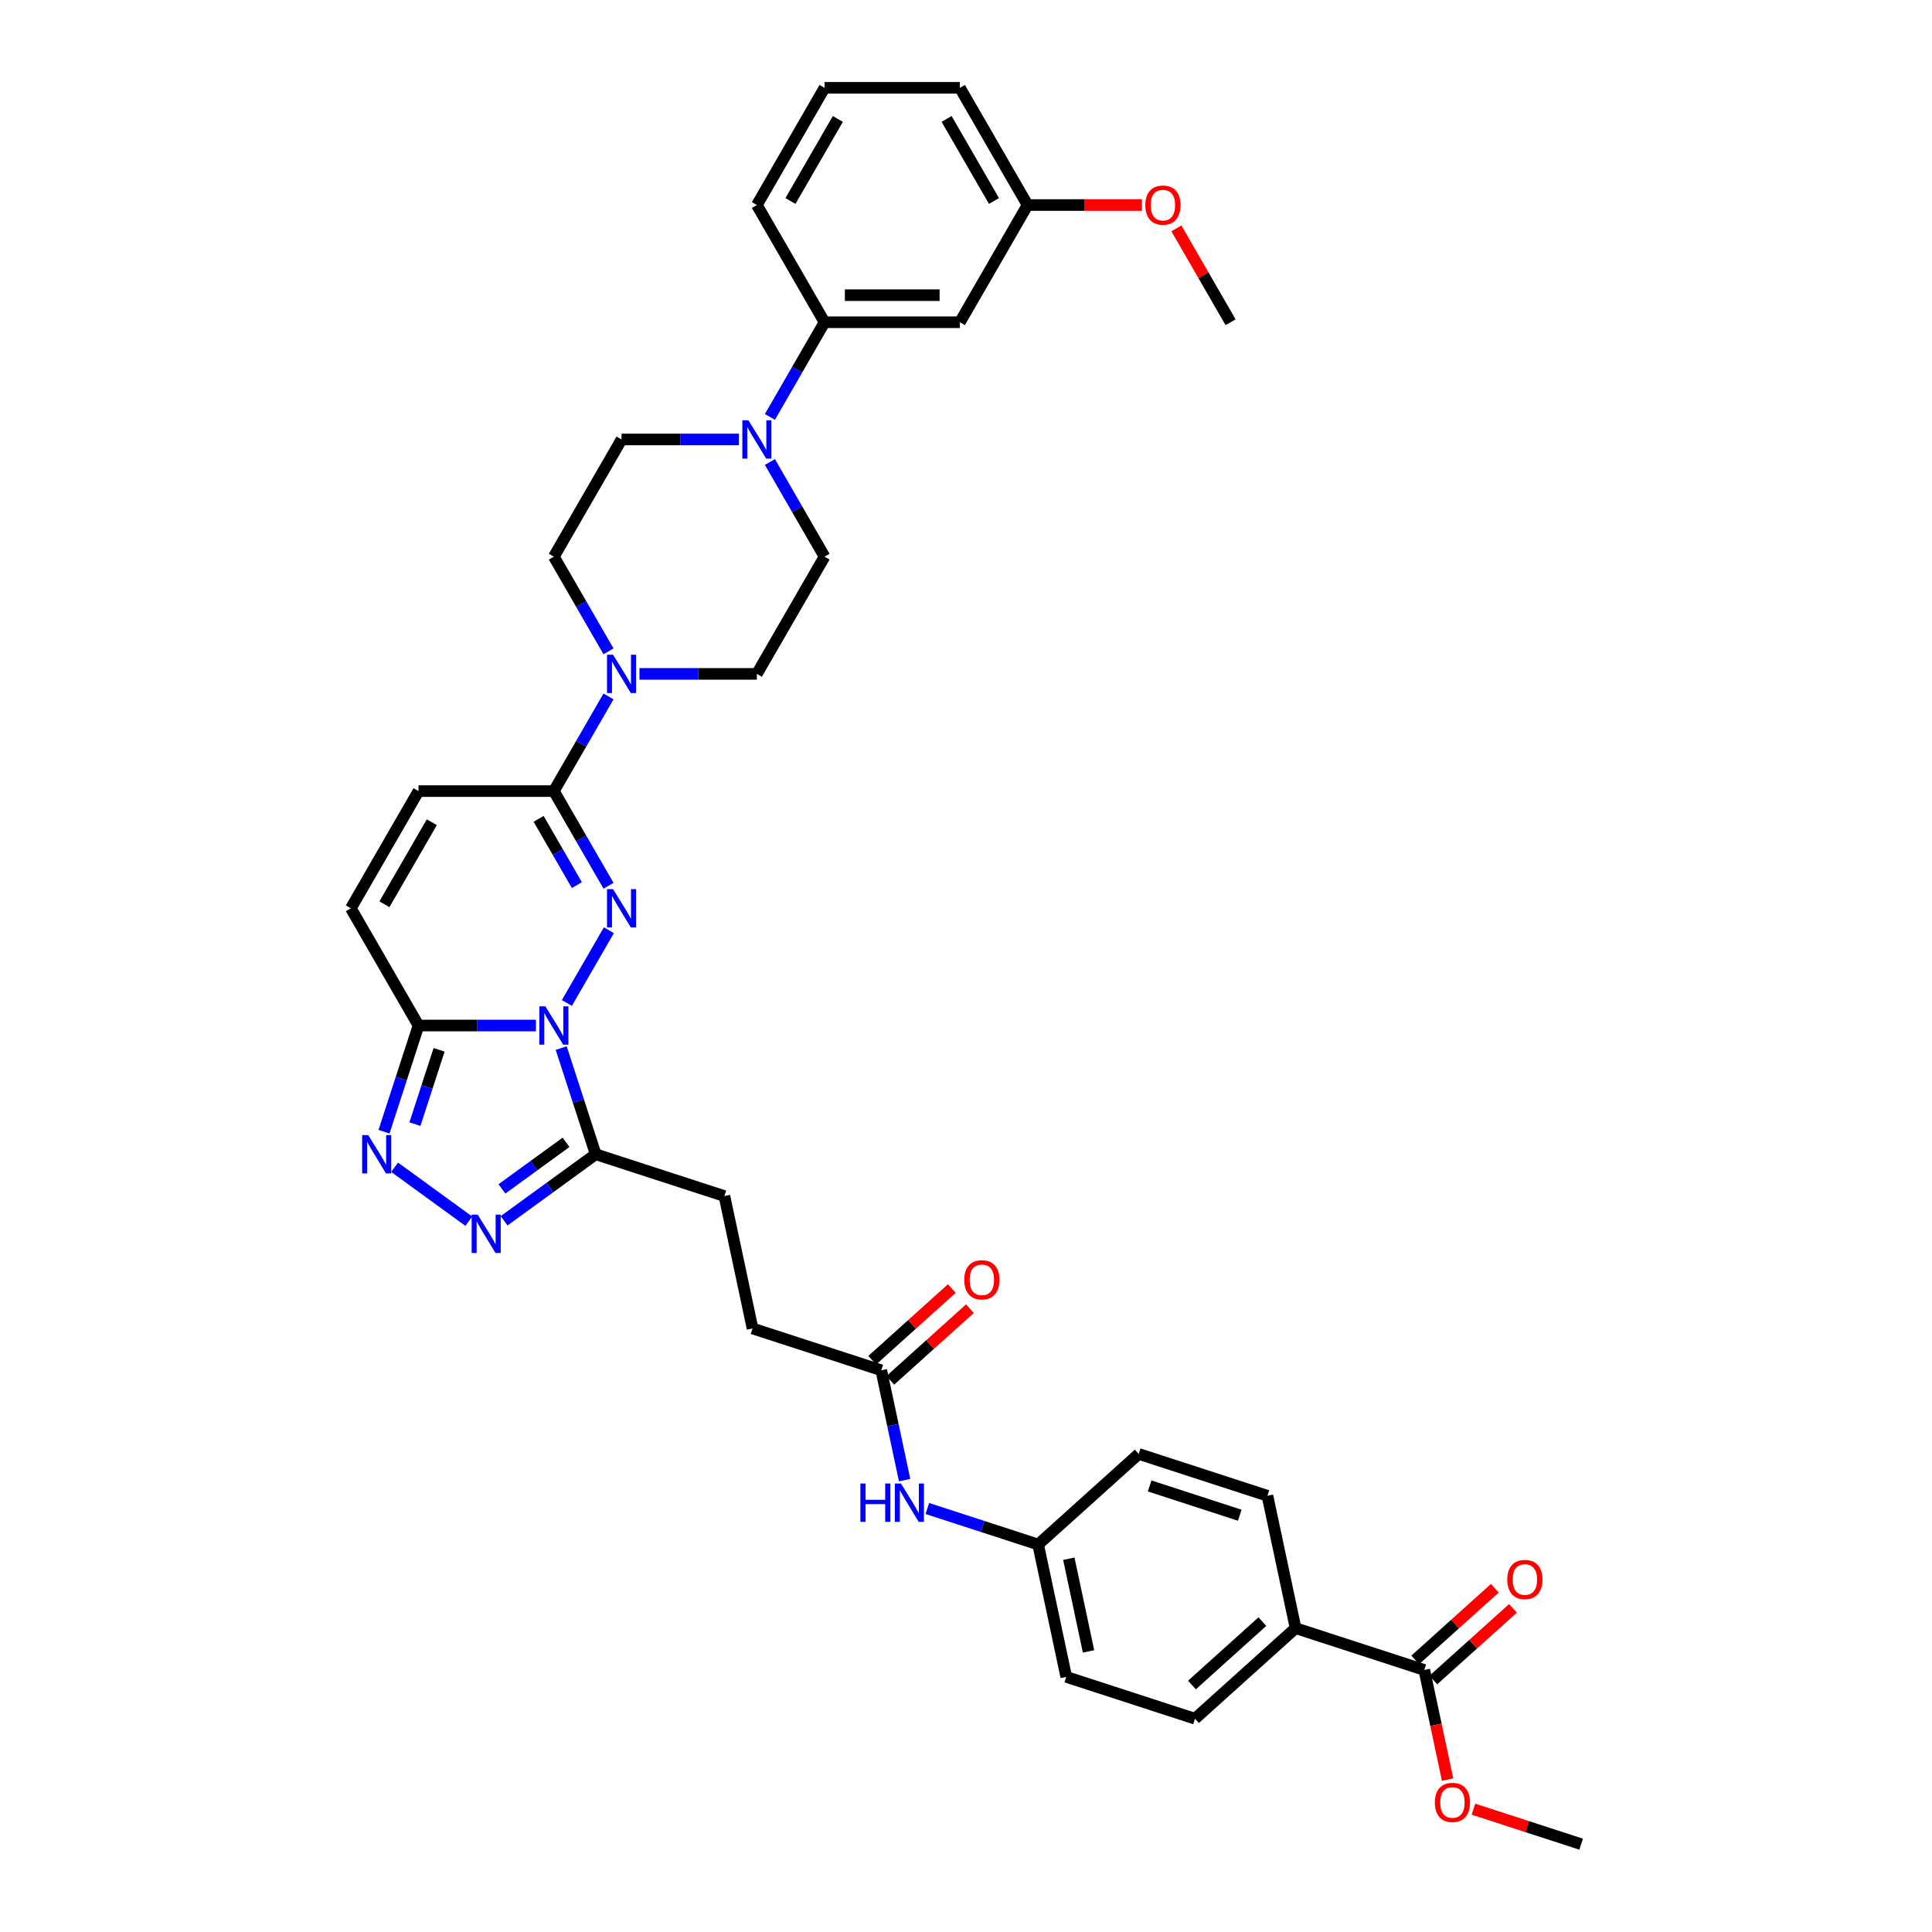 <?xml version='1.0' encoding='iso-8859-1'?>
<svg version='1.1' baseProfile='full'
              xmlns='http://www.w3.org/2000/svg'
                      xmlns:rdkit='http://www.rdkit.org/xml'
                      xmlns:xlink='http://www.w3.org/1999/xlink'
                  xml:space='preserve'
width='1000px' height='1000px' viewBox='0 0 1000 1000'>
<!-- END OF HEADER -->
<rect style='opacity:1.0;fill:#FFFFFF;stroke:none' width='1000' height='1000' x='0' y='0'> </rect>
<path class='bond-0' d='M 293.416,519.138 L 315.161,481.475' style='fill:none;fill-rule:evenodd;stroke:#0000FF;stroke-width:6px;stroke-linecap:butt;stroke-linejoin:miter;stroke-opacity:1' />
<path class='bond-1' d='M 277.402,530.81 L 247.012,530.81' style='fill:none;fill-rule:evenodd;stroke:#0000FF;stroke-width:6px;stroke-linecap:butt;stroke-linejoin:miter;stroke-opacity:1' />
<path class='bond-1' d='M 247.012,530.81 L 216.622,530.81' style='fill:none;fill-rule:evenodd;stroke:#000000;stroke-width:6px;stroke-linecap:butt;stroke-linejoin:miter;stroke-opacity:1' />
<path class='bond-2' d='M 290.47,542.481 L 299.398,569.958' style='fill:none;fill-rule:evenodd;stroke:#0000FF;stroke-width:6px;stroke-linecap:butt;stroke-linejoin:miter;stroke-opacity:1' />
<path class='bond-2' d='M 299.398,569.958 L 308.326,597.436' style='fill:none;fill-rule:evenodd;stroke:#000000;stroke-width:6px;stroke-linecap:butt;stroke-linejoin:miter;stroke-opacity:1' />
<path class='bond-3' d='M 314.967,458.469 L 300.822,433.97' style='fill:none;fill-rule:evenodd;stroke:#0000FF;stroke-width:6px;stroke-linecap:butt;stroke-linejoin:miter;stroke-opacity:1' />
<path class='bond-3' d='M 300.822,433.97 L 286.677,409.471' style='fill:none;fill-rule:evenodd;stroke:#000000;stroke-width:6px;stroke-linecap:butt;stroke-linejoin:miter;stroke-opacity:1' />
<path class='bond-3' d='M 298.589,458.125 L 288.688,440.975' style='fill:none;fill-rule:evenodd;stroke:#0000FF;stroke-width:6px;stroke-linecap:butt;stroke-linejoin:miter;stroke-opacity:1' />
<path class='bond-3' d='M 288.688,440.975 L 278.787,423.826' style='fill:none;fill-rule:evenodd;stroke:#000000;stroke-width:6px;stroke-linecap:butt;stroke-linejoin:miter;stroke-opacity:1' />
<path class='bond-4' d='M 216.622,530.81 L 207.694,558.287' style='fill:none;fill-rule:evenodd;stroke:#000000;stroke-width:6px;stroke-linecap:butt;stroke-linejoin:miter;stroke-opacity:1' />
<path class='bond-4' d='M 207.694,558.287 L 198.766,585.765' style='fill:none;fill-rule:evenodd;stroke:#0000FF;stroke-width:6px;stroke-linecap:butt;stroke-linejoin:miter;stroke-opacity:1' />
<path class='bond-4' d='M 227.269,543.383 L 221.02,562.617' style='fill:none;fill-rule:evenodd;stroke:#000000;stroke-width:6px;stroke-linecap:butt;stroke-linejoin:miter;stroke-opacity:1' />
<path class='bond-4' d='M 221.02,562.617 L 214.77,581.851' style='fill:none;fill-rule:evenodd;stroke:#0000FF;stroke-width:6px;stroke-linecap:butt;stroke-linejoin:miter;stroke-opacity:1' />
<path class='bond-8' d='M 216.622,530.81 L 181.595,470.14' style='fill:none;fill-rule:evenodd;stroke:#000000;stroke-width:6px;stroke-linecap:butt;stroke-linejoin:miter;stroke-opacity:1' />
<path class='bond-5' d='M 308.326,597.436 L 284.625,614.655' style='fill:none;fill-rule:evenodd;stroke:#000000;stroke-width:6px;stroke-linecap:butt;stroke-linejoin:miter;stroke-opacity:1' />
<path class='bond-5' d='M 284.625,614.655 L 260.925,631.874' style='fill:none;fill-rule:evenodd;stroke:#0000FF;stroke-width:6px;stroke-linecap:butt;stroke-linejoin:miter;stroke-opacity:1' />
<path class='bond-5' d='M 292.98,591.267 L 276.39,603.32' style='fill:none;fill-rule:evenodd;stroke:#000000;stroke-width:6px;stroke-linecap:butt;stroke-linejoin:miter;stroke-opacity:1' />
<path class='bond-5' d='M 276.39,603.32 L 259.8,615.373' style='fill:none;fill-rule:evenodd;stroke:#0000FF;stroke-width:6px;stroke-linecap:butt;stroke-linejoin:miter;stroke-opacity:1' />
<path class='bond-16' d='M 308.326,597.436 L 374.952,619.084' style='fill:none;fill-rule:evenodd;stroke:#000000;stroke-width:6px;stroke-linecap:butt;stroke-linejoin:miter;stroke-opacity:1' />
<path class='bond-6' d='M 286.677,409.471 L 300.822,384.972' style='fill:none;fill-rule:evenodd;stroke:#000000;stroke-width:6px;stroke-linecap:butt;stroke-linejoin:miter;stroke-opacity:1' />
<path class='bond-6' d='M 300.822,384.972 L 314.967,360.473' style='fill:none;fill-rule:evenodd;stroke:#0000FF;stroke-width:6px;stroke-linecap:butt;stroke-linejoin:miter;stroke-opacity:1' />
<path class='bond-38' d='M 286.677,409.471 L 216.622,409.471' style='fill:none;fill-rule:evenodd;stroke:#000000;stroke-width:6px;stroke-linecap:butt;stroke-linejoin:miter;stroke-opacity:1' />
<path class='bond-37' d='M 204.25,604.175 L 242.661,632.083' style='fill:none;fill-rule:evenodd;stroke:#0000FF;stroke-width:6px;stroke-linecap:butt;stroke-linejoin:miter;stroke-opacity:1' />
<path class='bond-17' d='M 330.98,348.801 L 361.37,348.801' style='fill:none;fill-rule:evenodd;stroke:#0000FF;stroke-width:6px;stroke-linecap:butt;stroke-linejoin:miter;stroke-opacity:1' />
<path class='bond-17' d='M 361.37,348.801 L 391.76,348.801' style='fill:none;fill-rule:evenodd;stroke:#000000;stroke-width:6px;stroke-linecap:butt;stroke-linejoin:miter;stroke-opacity:1' />
<path class='bond-18' d='M 314.967,337.13 L 300.822,312.631' style='fill:none;fill-rule:evenodd;stroke:#0000FF;stroke-width:6px;stroke-linecap:butt;stroke-linejoin:miter;stroke-opacity:1' />
<path class='bond-18' d='M 300.822,312.631 L 286.677,288.132' style='fill:none;fill-rule:evenodd;stroke:#000000;stroke-width:6px;stroke-linecap:butt;stroke-linejoin:miter;stroke-opacity:1' />
<path class='bond-7' d='M 382.485,227.463 L 352.095,227.463' style='fill:none;fill-rule:evenodd;stroke:#0000FF;stroke-width:6px;stroke-linecap:butt;stroke-linejoin:miter;stroke-opacity:1' />
<path class='bond-7' d='M 352.095,227.463 L 321.705,227.463' style='fill:none;fill-rule:evenodd;stroke:#000000;stroke-width:6px;stroke-linecap:butt;stroke-linejoin:miter;stroke-opacity:1' />
<path class='bond-11' d='M 398.498,215.792 L 412.643,191.292' style='fill:none;fill-rule:evenodd;stroke:#0000FF;stroke-width:6px;stroke-linecap:butt;stroke-linejoin:miter;stroke-opacity:1' />
<path class='bond-11' d='M 412.643,191.292 L 426.787,166.793' style='fill:none;fill-rule:evenodd;stroke:#000000;stroke-width:6px;stroke-linecap:butt;stroke-linejoin:miter;stroke-opacity:1' />
<path class='bond-39' d='M 398.498,239.134 L 412.643,263.633' style='fill:none;fill-rule:evenodd;stroke:#0000FF;stroke-width:6px;stroke-linecap:butt;stroke-linejoin:miter;stroke-opacity:1' />
<path class='bond-39' d='M 412.643,263.633 L 426.787,288.132' style='fill:none;fill-rule:evenodd;stroke:#000000;stroke-width:6px;stroke-linecap:butt;stroke-linejoin:miter;stroke-opacity:1' />
<path class='bond-9' d='M 181.595,470.14 L 216.622,409.471' style='fill:none;fill-rule:evenodd;stroke:#000000;stroke-width:6px;stroke-linecap:butt;stroke-linejoin:miter;stroke-opacity:1' />
<path class='bond-9' d='M 198.983,468.045 L 223.502,425.577' style='fill:none;fill-rule:evenodd;stroke:#000000;stroke-width:6px;stroke-linecap:butt;stroke-linejoin:miter;stroke-opacity:1' />
<path class='bond-10' d='M 737.214,864.373 L 670.587,842.725' style='fill:none;fill-rule:evenodd;stroke:#000000;stroke-width:6px;stroke-linecap:butt;stroke-linejoin:miter;stroke-opacity:1' />
<path class='bond-21' d='M 741.901,869.579 L 762.502,851.03' style='fill:none;fill-rule:evenodd;stroke:#000000;stroke-width:6px;stroke-linecap:butt;stroke-linejoin:miter;stroke-opacity:1' />
<path class='bond-21' d='M 762.502,851.03 L 783.104,832.48' style='fill:none;fill-rule:evenodd;stroke:#FF0000;stroke-width:6px;stroke-linecap:butt;stroke-linejoin:miter;stroke-opacity:1' />
<path class='bond-21' d='M 732.526,859.167 L 753.127,840.618' style='fill:none;fill-rule:evenodd;stroke:#000000;stroke-width:6px;stroke-linecap:butt;stroke-linejoin:miter;stroke-opacity:1' />
<path class='bond-21' d='M 753.127,840.618 L 773.728,822.068' style='fill:none;fill-rule:evenodd;stroke:#FF0000;stroke-width:6px;stroke-linecap:butt;stroke-linejoin:miter;stroke-opacity:1' />
<path class='bond-28' d='M 737.214,864.373 L 743.244,892.744' style='fill:none;fill-rule:evenodd;stroke:#000000;stroke-width:6px;stroke-linecap:butt;stroke-linejoin:miter;stroke-opacity:1' />
<path class='bond-28' d='M 743.244,892.744 L 749.274,921.114' style='fill:none;fill-rule:evenodd;stroke:#FF0000;stroke-width:6px;stroke-linecap:butt;stroke-linejoin:miter;stroke-opacity:1' />
<path class='bond-13' d='M 426.787,166.793 L 496.842,166.793' style='fill:none;fill-rule:evenodd;stroke:#000000;stroke-width:6px;stroke-linecap:butt;stroke-linejoin:miter;stroke-opacity:1' />
<path class='bond-13' d='M 437.296,152.782 L 486.334,152.782' style='fill:none;fill-rule:evenodd;stroke:#000000;stroke-width:6px;stroke-linecap:butt;stroke-linejoin:miter;stroke-opacity:1' />
<path class='bond-32' d='M 426.787,166.793 L 391.76,106.124' style='fill:none;fill-rule:evenodd;stroke:#000000;stroke-width:6px;stroke-linecap:butt;stroke-linejoin:miter;stroke-opacity:1' />
<path class='bond-12' d='M 456.143,709.256 L 389.517,687.608' style='fill:none;fill-rule:evenodd;stroke:#000000;stroke-width:6px;stroke-linecap:butt;stroke-linejoin:miter;stroke-opacity:1' />
<path class='bond-15' d='M 456.143,709.256 L 462.186,737.683' style='fill:none;fill-rule:evenodd;stroke:#000000;stroke-width:6px;stroke-linecap:butt;stroke-linejoin:miter;stroke-opacity:1' />
<path class='bond-15' d='M 462.186,737.683 L 468.228,766.109' style='fill:none;fill-rule:evenodd;stroke:#0000FF;stroke-width:6px;stroke-linecap:butt;stroke-linejoin:miter;stroke-opacity:1' />
<path class='bond-22' d='M 460.831,714.462 L 481.432,695.913' style='fill:none;fill-rule:evenodd;stroke:#000000;stroke-width:6px;stroke-linecap:butt;stroke-linejoin:miter;stroke-opacity:1' />
<path class='bond-22' d='M 481.432,695.913 L 502.033,677.364' style='fill:none;fill-rule:evenodd;stroke:#FF0000;stroke-width:6px;stroke-linecap:butt;stroke-linejoin:miter;stroke-opacity:1' />
<path class='bond-22' d='M 451.456,704.05 L 472.057,685.501' style='fill:none;fill-rule:evenodd;stroke:#000000;stroke-width:6px;stroke-linecap:butt;stroke-linejoin:miter;stroke-opacity:1' />
<path class='bond-22' d='M 472.057,685.501 L 492.658,666.951' style='fill:none;fill-rule:evenodd;stroke:#FF0000;stroke-width:6px;stroke-linecap:butt;stroke-linejoin:miter;stroke-opacity:1' />
<path class='bond-27' d='M 496.842,166.793 L 531.87,106.124' style='fill:none;fill-rule:evenodd;stroke:#000000;stroke-width:6px;stroke-linecap:butt;stroke-linejoin:miter;stroke-opacity:1' />
<path class='bond-14' d='M 670.587,842.725 L 618.526,889.601' style='fill:none;fill-rule:evenodd;stroke:#000000;stroke-width:6px;stroke-linecap:butt;stroke-linejoin:miter;stroke-opacity:1' />
<path class='bond-14' d='M 653.403,839.344 L 616.96,872.157' style='fill:none;fill-rule:evenodd;stroke:#000000;stroke-width:6px;stroke-linecap:butt;stroke-linejoin:miter;stroke-opacity:1' />
<path class='bond-40' d='M 670.587,842.725 L 656.022,774.201' style='fill:none;fill-rule:evenodd;stroke:#000000;stroke-width:6px;stroke-linecap:butt;stroke-linejoin:miter;stroke-opacity:1' />
<path class='bond-25' d='M 479.984,780.794 L 508.659,790.111' style='fill:none;fill-rule:evenodd;stroke:#0000FF;stroke-width:6px;stroke-linecap:butt;stroke-linejoin:miter;stroke-opacity:1' />
<path class='bond-25' d='M 508.659,790.111 L 537.335,799.429' style='fill:none;fill-rule:evenodd;stroke:#000000;stroke-width:6px;stroke-linecap:butt;stroke-linejoin:miter;stroke-opacity:1' />
<path class='bond-26' d='M 374.952,619.084 L 389.517,687.608' style='fill:none;fill-rule:evenodd;stroke:#000000;stroke-width:6px;stroke-linecap:butt;stroke-linejoin:miter;stroke-opacity:1' />
<path class='bond-20' d='M 391.76,348.801 L 426.787,288.132' style='fill:none;fill-rule:evenodd;stroke:#000000;stroke-width:6px;stroke-linecap:butt;stroke-linejoin:miter;stroke-opacity:1' />
<path class='bond-19' d='M 286.677,288.132 L 321.705,227.463' style='fill:none;fill-rule:evenodd;stroke:#000000;stroke-width:6px;stroke-linecap:butt;stroke-linejoin:miter;stroke-opacity:1' />
<path class='bond-23' d='M 618.526,889.601 L 551.9,867.953' style='fill:none;fill-rule:evenodd;stroke:#000000;stroke-width:6px;stroke-linecap:butt;stroke-linejoin:miter;stroke-opacity:1' />
<path class='bond-24' d='M 656.022,774.201 L 589.396,752.553' style='fill:none;fill-rule:evenodd;stroke:#000000;stroke-width:6px;stroke-linecap:butt;stroke-linejoin:miter;stroke-opacity:1' />
<path class='bond-24' d='M 641.698,784.279 L 595.06,769.125' style='fill:none;fill-rule:evenodd;stroke:#000000;stroke-width:6px;stroke-linecap:butt;stroke-linejoin:miter;stroke-opacity:1' />
<path class='bond-29' d='M 537.335,799.429 L 589.396,752.553' style='fill:none;fill-rule:evenodd;stroke:#000000;stroke-width:6px;stroke-linecap:butt;stroke-linejoin:miter;stroke-opacity:1' />
<path class='bond-30' d='M 537.335,799.429 L 551.9,867.953' style='fill:none;fill-rule:evenodd;stroke:#000000;stroke-width:6px;stroke-linecap:butt;stroke-linejoin:miter;stroke-opacity:1' />
<path class='bond-30' d='M 553.224,806.794 L 563.42,854.761' style='fill:none;fill-rule:evenodd;stroke:#000000;stroke-width:6px;stroke-linecap:butt;stroke-linejoin:miter;stroke-opacity:1' />
<path class='bond-31' d='M 531.87,106.124 L 561.468,106.124' style='fill:none;fill-rule:evenodd;stroke:#000000;stroke-width:6px;stroke-linecap:butt;stroke-linejoin:miter;stroke-opacity:1' />
<path class='bond-31' d='M 561.468,106.124 L 591.066,106.124' style='fill:none;fill-rule:evenodd;stroke:#FF0000;stroke-width:6px;stroke-linecap:butt;stroke-linejoin:miter;stroke-opacity:1' />
<path class='bond-41' d='M 531.87,106.124 L 496.842,45.455' style='fill:none;fill-rule:evenodd;stroke:#000000;stroke-width:6px;stroke-linecap:butt;stroke-linejoin:miter;stroke-opacity:1' />
<path class='bond-41' d='M 514.482,104.029 L 489.963,61.56' style='fill:none;fill-rule:evenodd;stroke:#000000;stroke-width:6px;stroke-linecap:butt;stroke-linejoin:miter;stroke-opacity:1' />
<path class='bond-35' d='M 762.637,936.425 L 790.521,945.485' style='fill:none;fill-rule:evenodd;stroke:#FF0000;stroke-width:6px;stroke-linecap:butt;stroke-linejoin:miter;stroke-opacity:1' />
<path class='bond-35' d='M 790.521,945.485 L 818.405,954.545' style='fill:none;fill-rule:evenodd;stroke:#000000;stroke-width:6px;stroke-linecap:butt;stroke-linejoin:miter;stroke-opacity:1' />
<path class='bond-36' d='M 608.906,118.215 L 622.929,142.504' style='fill:none;fill-rule:evenodd;stroke:#FF0000;stroke-width:6px;stroke-linecap:butt;stroke-linejoin:miter;stroke-opacity:1' />
<path class='bond-36' d='M 622.929,142.504 L 636.952,166.793' style='fill:none;fill-rule:evenodd;stroke:#000000;stroke-width:6px;stroke-linecap:butt;stroke-linejoin:miter;stroke-opacity:1' />
<path class='bond-33' d='M 391.76,106.124 L 426.787,45.455' style='fill:none;fill-rule:evenodd;stroke:#000000;stroke-width:6px;stroke-linecap:butt;stroke-linejoin:miter;stroke-opacity:1' />
<path class='bond-33' d='M 409.148,104.029 L 433.667,61.56' style='fill:none;fill-rule:evenodd;stroke:#000000;stroke-width:6px;stroke-linecap:butt;stroke-linejoin:miter;stroke-opacity:1' />
<path class='bond-34' d='M 426.787,45.455 L 496.842,45.455' style='fill:none;fill-rule:evenodd;stroke:#000000;stroke-width:6px;stroke-linecap:butt;stroke-linejoin:miter;stroke-opacity:1' />
<path  class='atom-0' d='M 282.292 520.89
L 288.793 531.398
Q 289.438 532.435, 290.474 534.312
Q 291.511 536.19, 291.567 536.302
L 291.567 520.89
L 294.201 520.89
L 294.201 540.729
L 291.483 540.729
L 284.506 529.24
Q 283.693 527.895, 282.824 526.354
Q 281.984 524.813, 281.732 524.337
L 281.732 540.729
L 279.154 540.729
L 279.154 520.89
L 282.292 520.89
' fill='#0000FF'/>
<path  class='atom-1' d='M 317.319 460.22
L 323.821 470.729
Q 324.465 471.766, 325.502 473.643
Q 326.539 475.52, 326.595 475.633
L 326.595 460.22
L 329.229 460.22
L 329.229 480.06
L 326.511 480.06
L 319.533 468.571
Q 318.721 467.226, 317.852 465.685
Q 317.011 464.144, 316.759 463.667
L 316.759 480.06
L 314.181 480.06
L 314.181 460.22
L 317.319 460.22
' fill='#0000FF'/>
<path  class='atom-5' d='M 190.589 587.516
L 197.09 598.024
Q 197.734 599.061, 198.771 600.939
Q 199.808 602.816, 199.864 602.928
L 199.864 587.516
L 202.498 587.516
L 202.498 607.356
L 199.78 607.356
L 192.803 595.867
Q 191.99 594.522, 191.121 592.98
Q 190.281 591.439, 190.028 590.963
L 190.028 607.356
L 187.45 607.356
L 187.45 587.516
L 190.589 587.516
' fill='#0000FF'/>
<path  class='atom-6' d='M 247.264 628.693
L 253.766 639.202
Q 254.41 640.238, 255.447 642.116
Q 256.484 643.993, 256.54 644.105
L 256.54 628.693
L 259.174 628.693
L 259.174 648.533
L 256.456 648.533
L 249.478 637.044
Q 248.666 635.699, 247.797 634.158
Q 246.956 632.616, 246.704 632.14
L 246.704 648.533
L 244.126 648.533
L 244.126 628.693
L 247.264 628.693
' fill='#0000FF'/>
<path  class='atom-7' d='M 317.319 338.882
L 323.821 349.39
Q 324.465 350.427, 325.502 352.304
Q 326.539 354.182, 326.595 354.294
L 326.595 338.882
L 329.229 338.882
L 329.229 358.721
L 326.511 358.721
L 319.533 347.232
Q 318.721 345.887, 317.852 344.346
Q 317.011 342.805, 316.759 342.328
L 316.759 358.721
L 314.181 358.721
L 314.181 338.882
L 317.319 338.882
' fill='#0000FF'/>
<path  class='atom-8' d='M 387.374 217.543
L 393.876 228.051
Q 394.52 229.088, 395.557 230.965
Q 396.594 232.843, 396.65 232.955
L 396.65 217.543
L 399.284 217.543
L 399.284 237.382
L 396.566 237.382
L 389.588 225.893
Q 388.776 224.548, 387.907 223.007
Q 387.066 221.466, 386.814 220.99
L 386.814 237.382
L 384.236 237.382
L 384.236 217.543
L 387.374 217.543
' fill='#0000FF'/>
<path  class='atom-16' d='M 445.335 767.861
L 448.025 767.861
L 448.025 776.295
L 458.169 776.295
L 458.169 767.861
L 460.859 767.861
L 460.859 787.7
L 458.169 787.7
L 458.169 778.537
L 448.025 778.537
L 448.025 787.7
L 445.335 787.7
L 445.335 767.861
' fill='#0000FF'/>
<path  class='atom-16' d='M 466.323 767.861
L 472.824 778.369
Q 473.469 779.406, 474.506 781.283
Q 475.542 783.161, 475.598 783.273
L 475.598 767.861
L 478.232 767.861
L 478.232 787.7
L 475.514 787.7
L 468.537 776.211
Q 467.724 774.866, 466.856 773.325
Q 466.015 771.784, 465.763 771.307
L 465.763 787.7
L 463.185 787.7
L 463.185 767.861
L 466.323 767.861
' fill='#0000FF'/>
<path  class='atom-22' d='M 780.167 817.553
Q 780.167 812.79, 782.521 810.127
Q 784.875 807.465, 789.275 807.465
Q 793.674 807.465, 796.028 810.127
Q 798.382 812.79, 798.382 817.553
Q 798.382 822.373, 796 825.119
Q 793.618 827.837, 789.275 827.837
Q 784.903 827.837, 782.521 825.119
Q 780.167 822.401, 780.167 817.553
M 789.275 825.596
Q 792.301 825.596, 793.926 823.578
Q 795.579 821.532, 795.579 817.553
Q 795.579 813.658, 793.926 811.697
Q 792.301 809.707, 789.275 809.707
Q 786.248 809.707, 784.595 811.669
Q 782.97 813.63, 782.97 817.553
Q 782.97 821.56, 784.595 823.578
Q 786.248 825.596, 789.275 825.596
' fill='#FF0000'/>
<path  class='atom-23' d='M 499.097 662.436
Q 499.097 657.673, 501.451 655.011
Q 503.805 652.349, 508.204 652.349
Q 512.604 652.349, 514.958 655.011
Q 517.311 657.673, 517.311 662.436
Q 517.311 667.256, 514.93 670.002
Q 512.548 672.721, 508.204 672.721
Q 503.833 672.721, 501.451 670.002
Q 499.097 667.284, 499.097 662.436
M 508.204 670.479
Q 511.231 670.479, 512.856 668.461
Q 514.509 666.416, 514.509 662.436
Q 514.509 658.541, 512.856 656.58
Q 511.231 654.59, 508.204 654.59
Q 505.178 654.59, 503.525 656.552
Q 501.899 658.513, 501.899 662.436
Q 501.899 666.444, 503.525 668.461
Q 505.178 670.479, 508.204 670.479
' fill='#FF0000'/>
<path  class='atom-29' d='M 742.672 932.953
Q 742.672 928.19, 745.025 925.527
Q 747.379 922.865, 751.779 922.865
Q 756.178 922.865, 758.532 925.527
Q 760.886 928.19, 760.886 932.953
Q 760.886 937.773, 758.504 940.519
Q 756.122 943.237, 751.779 943.237
Q 747.407 943.237, 745.025 940.519
Q 742.672 937.801, 742.672 932.953
M 751.779 940.996
Q 754.805 940.996, 756.43 938.978
Q 758.084 936.932, 758.084 932.953
Q 758.084 929.058, 756.43 927.097
Q 754.805 925.107, 751.779 925.107
Q 748.752 925.107, 747.099 927.069
Q 745.474 929.03, 745.474 932.953
Q 745.474 936.96, 747.099 938.978
Q 748.752 940.996, 751.779 940.996
' fill='#FF0000'/>
<path  class='atom-32' d='M 592.818 106.18
Q 592.818 101.416, 595.172 98.754
Q 597.525 96.092, 601.925 96.092
Q 606.324 96.092, 608.678 98.754
Q 611.032 101.416, 611.032 106.18
Q 611.032 111, 608.65 113.746
Q 606.268 116.464, 601.925 116.464
Q 597.553 116.464, 595.172 113.746
Q 592.818 111.028, 592.818 106.18
M 601.925 114.222
Q 604.951 114.222, 606.576 112.205
Q 608.23 110.159, 608.23 106.18
Q 608.23 102.285, 606.576 100.323
Q 604.951 98.334, 601.925 98.334
Q 598.898 98.334, 597.245 100.295
Q 595.62 102.257, 595.62 106.18
Q 595.62 110.187, 597.245 112.205
Q 598.898 114.222, 601.925 114.222
' fill='#FF0000'/>
</svg>
